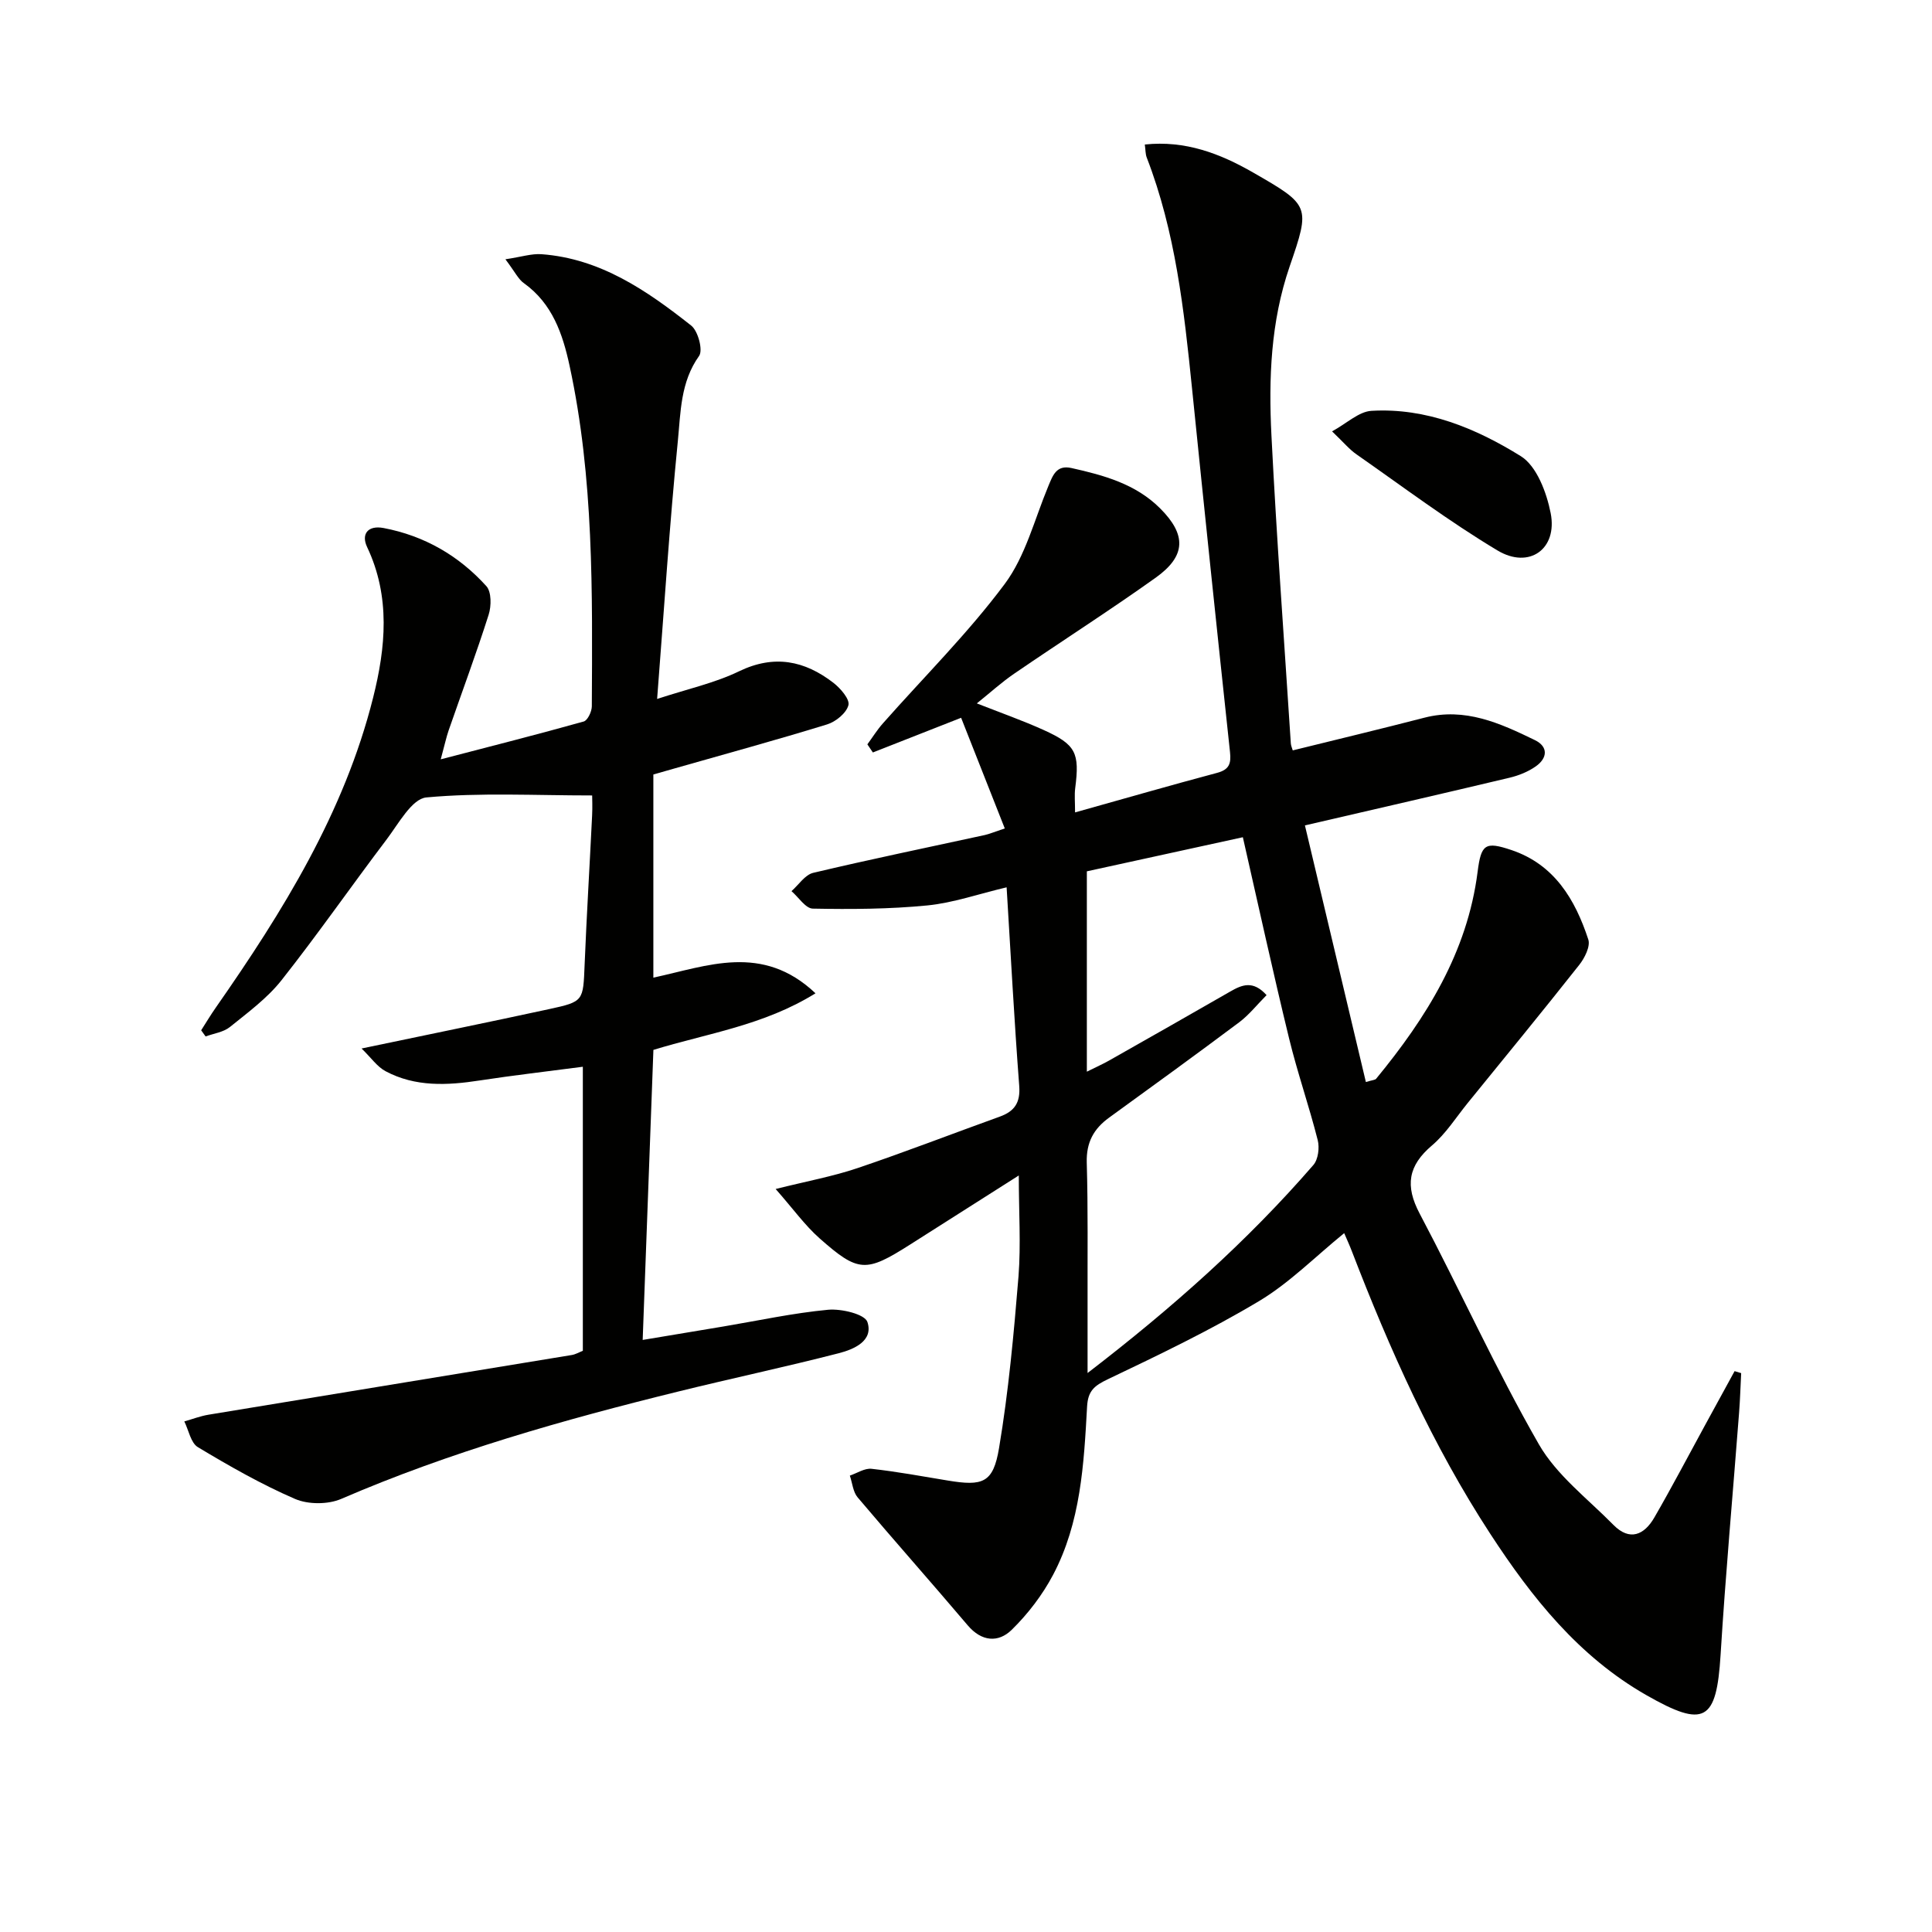 <svg enable-background="new 0 0 400 400" viewBox="0 0 400 400" xmlns="http://www.w3.org/2000/svg"><path d="m210.93 243.37c-8 5.08-15.26 9.71-22.53 14.32-9.12 5.79-10.67 5.81-18.72-1.31-3.04-2.69-5.46-6.09-9.09-10.21 6.55-1.64 11.87-2.61 16.93-4.32 9.89-3.34 19.63-7.12 29.46-10.66 3.06-1.1 4.3-2.88 4.04-6.36-1.03-13.54-1.75-27.11-2.61-41.12-5.84 1.38-11.06 3.22-16.41 3.75-7.86.77-15.81.81-23.72.66-1.49-.03-2.94-2.35-4.41-3.62 1.49-1.31 2.8-3.39 4.5-3.79 11.79-2.8 23.66-5.24 35.5-7.82.94-.21 1.84-.6 4.16-1.37-3.07-7.8-6.05-15.34-9.04-22.91-6.82 2.68-12.55 4.93-18.27 7.18-.38-.56-.76-1.12-1.14-1.68 1.07-1.46 2.03-3.01 3.22-4.35 8.46-9.58 17.61-18.65 25.22-28.86 4.3-5.77 6.16-13.37 9-20.19.94-2.26 1.68-4.51 4.81-3.81 6.69 1.49 13.28 3.29 18.33 8.32 5.51 5.49 5.42 9.88-.88 14.38-9.61 6.85-19.57 13.21-29.31 19.88-2.58 1.76-4.91 3.89-7.73 6.15 4.98 1.96 9.51 3.55 13.86 5.52 6.67 3.02 7.45 4.73 6.51 12.03-.18 1.39-.03 2.83-.03 5.02 10.29-2.88 19.81-5.63 29.38-8.18 2.52-.67 2.96-1.89 2.7-4.3-2.69-25.12-5.32-50.24-7.87-75.37-1.65-16.21-3.43-32.37-9.37-47.73-.28-.72-.24-1.57-.4-2.7 8.38-.89 15.58 1.87 22.39 5.78 11.85 6.81 11.91 6.93 7.59 19.49-3.92 11.41-4.36 23.2-3.76 35 1.07 21.25 2.64 42.47 4.01 63.7.03.49.25.96.4 1.47 9.11-2.25 18.21-4.43 27.26-6.77 8.4-2.17 15.67 1.14 22.85 4.63 2.85 1.38 2.63 3.75.19 5.46-1.58 1.11-3.53 1.89-5.42 2.34-13.68 3.26-27.39 6.4-42.36 9.87 4.18 17.62 8.38 35.27 12.62 53.13 1.3-.4 1.89-.4 2.13-.68 10.37-12.62 18.87-26.15 21-42.82.73-5.74 1.55-6.36 7-4.53 8.9 2.99 13.2 10.24 15.92 18.52.47 1.42-.76 3.86-1.89 5.28-7.59 9.61-15.36 19.08-23.08 28.58-2.41 2.97-4.51 6.33-7.38 8.77-4.96 4.2-5.62 8.35-2.56 14.13 8.37 15.83 15.76 32.21 24.66 47.73 3.68 6.42 10.12 11.29 15.46 16.72 3.37 3.42 6.38 2.07 8.46-1.53 3.66-6.33 7.05-12.81 10.56-19.23 2.02-3.69 4.04-7.39 6.06-11.08.45.14.9.28 1.36.41-.14 2.73-.22 5.46-.43 8.18-1.28 16.71-2.8 33.41-3.83 50.14-.85 13.76-3.31 15.24-15.37 8.35-14.01-8-23.71-20.2-32.31-33.39-11.96-18.33-20.84-38.2-28.68-58.56-.46-1.2-1-2.37-1.57-3.7-6.03 4.9-11.35 10.32-17.66 14.09-10.07 6.02-20.71 11.12-31.32 16.18-2.77 1.32-4.07 2.4-4.25 5.62-.66 11.95-1.31 24.02-7.05 34.87-2.2 4.16-5.2 8.08-8.56 11.37-2.77 2.71-6.24 2.46-9.12-.95-7.53-8.88-15.27-17.59-22.78-26.48-.96-1.14-1.09-2.98-1.61-4.5 1.5-.51 3.07-1.57 4.5-1.41 5.27.59 10.49 1.55 15.73 2.42 7.31 1.22 9.45.52 10.66-6.7 1.97-11.75 3.06-23.67 4.03-35.56.51-6.61.06-13.31.06-20.89zm46.39-70.03c-11.2 2.45-22.16 4.85-32.3 7.06v41.48c2.22-1.1 3.41-1.63 4.54-2.27 8.39-4.75 16.78-9.51 25.14-14.32 2.41-1.38 4.7-2.4 7.53.74-1.99 2-3.62 4.08-5.65 5.61-8.92 6.68-17.94 13.22-26.96 19.76-3.19 2.31-4.73 5.13-4.62 9.27.28 9.65.14 19.32.17 28.98.01 4.58 0 9.16 0 14.62 17.59-13.51 33.09-27.31 46.75-43.07 1-1.15 1.3-3.58.9-5.15-1.79-7.07-4.21-13.98-5.93-21.06-3.33-13.68-6.33-27.44-9.57-41.65z" fill="#010100"/><path d="m104.64 53.68c3.35-.5 5.44-1.2 7.47-1.05 12.21.9 21.83 7.54 31 14.78 1.42 1.12 2.47 5.1 1.63 6.28-3.87 5.41-3.81 11.68-4.4 17.62-1.72 17.33-2.84 34.72-4.29 53.4 6.34-2.08 11.95-3.3 16.97-5.73 7.28-3.51 13.57-2.21 19.53 2.39 1.46 1.13 3.42 3.4 3.11 4.62-.42 1.64-2.62 3.44-4.42 3.99-10.47 3.23-21.05 6.11-31.59 9.12-1.42.4-2.84.81-4.38 1.25v42.06c11.16-2.39 22.54-7.19 33.57 3.24-10.71 6.67-22.48 8.31-33.56 11.72-.73 19.8-1.45 39.38-2.22 60.05 6.2-1.03 11.5-1.91 16.79-2.8 7.2-1.21 14.36-2.77 21.61-3.45 2.74-.25 7.6.91 8.13 2.54 1.29 3.91-2.81 5.66-5.93 6.46-11.07 2.85-22.26 5.22-33.35 7.96-23.71 5.84-47.16 12.48-69.66 22.2-2.73 1.18-6.84 1.18-9.56.01-6.96-3.01-13.61-6.81-20.12-10.72-1.47-.88-1.9-3.5-2.81-5.33 1.67-.47 3.31-1.11 5.01-1.39 25.07-4.14 50.14-8.23 75.21-12.36.79-.13 1.52-.57 2.29-.87 0-19.4 0-38.68 0-58.81-7.36.97-14.38 1.77-21.36 2.84-6.7 1.03-13.32 1.37-19.49-1.92-1.73-.92-2.96-2.76-4.96-4.7 13.88-2.91 26.36-5.45 38.81-8.15 7.2-1.56 7.06-1.67 7.37-9.22.42-10.29 1.05-20.57 1.55-30.86.09-1.79.01-3.59.01-4.16-11.86 0-23.17-.62-34.33.41-2.99.28-5.76 5.44-8.21 8.68-7.33 9.67-14.26 19.65-21.78 29.17-2.94 3.72-6.94 6.66-10.68 9.68-1.34 1.08-3.34 1.33-5.03 1.96-.31-.43-.61-.86-.92-1.28 1.01-1.58 1.97-3.19 3.05-4.73 13.86-19.86 26.58-40.35 32.55-64.14 2.6-10.34 3.63-20.89-1.24-31.17-1.28-2.7.16-4.56 3.4-3.95 8.44 1.6 15.59 5.73 21.29 12.04 1.07 1.19 1.04 4.12.47 5.91-2.56 8.05-5.52 15.98-8.29 23.97-.48 1.39-.78 2.84-1.63 5.97 10.54-2.74 20.1-5.17 29.6-7.83.81-.23 1.67-2.05 1.68-3.13.12-23.62.43-47.27-4.61-70.54-1.42-6.56-3.55-12.84-9.42-17.06-1.16-.79-1.82-2.26-3.86-4.97z" fill="#010100"/><path d="m275.79 89.31c3.08-1.68 5.55-4.1 8.15-4.25 11.34-.67 21.63 3.61 30.92 9.38 3.3 2.05 5.35 7.53 6.19 11.8 1.46 7.42-4.44 11.67-11.02 7.72-10.07-6.03-19.5-13.13-29.14-19.86-1.48-1.01-2.66-2.46-5.1-4.79z" fill="#010100"/></svg>
